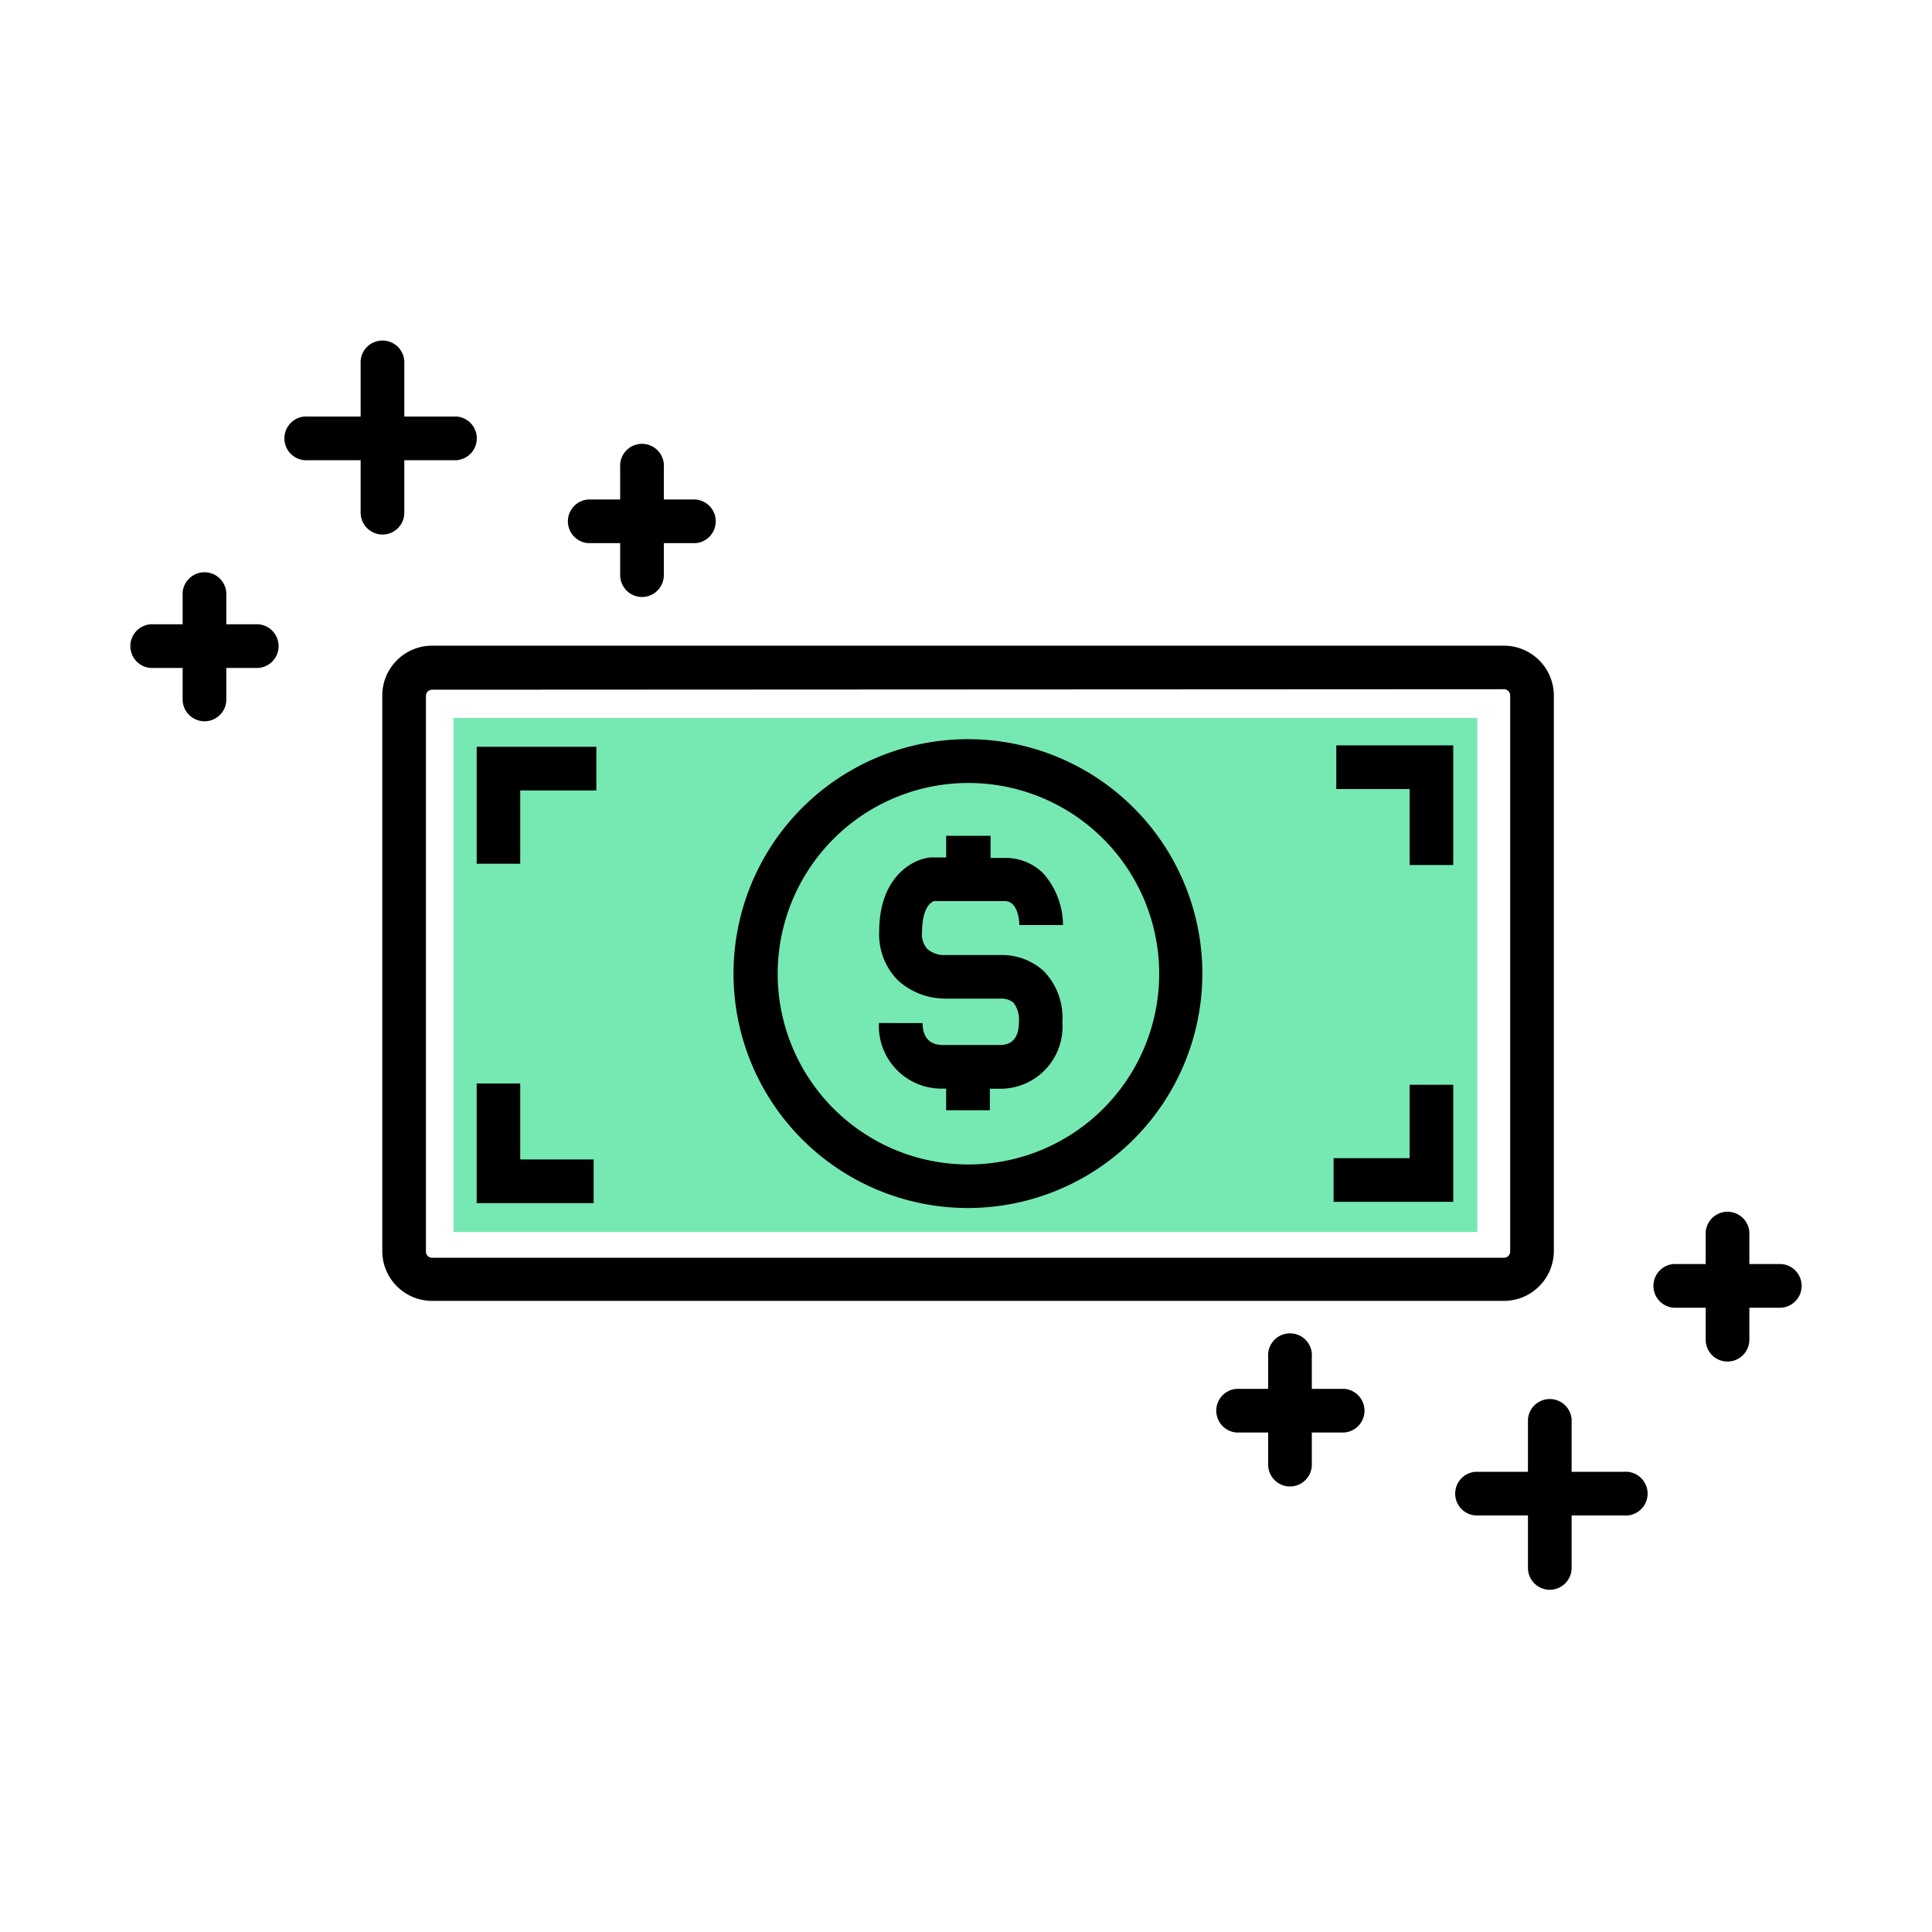 <svg id="Layer_1" data-name="Layer 1" xmlns="http://www.w3.org/2000/svg" viewBox="0 0 150 150"><defs><style>.cls-1{fill:#76e9b2;}</style></defs><title>icon</title><rect class="cls-1" x="35.21" y="55.74" width="79.49" height="39.91"/><path d="M116.76,101H33.55a3.87,3.87,0,0,1-3.87-3.87V54a3.87,3.87,0,0,1,3.87-3.87h83.21A3.88,3.88,0,0,1,120.64,54V97.17A3.88,3.88,0,0,1,116.76,101ZM33.55,53.55a.48.48,0,0,0-.48.49V97.17a.47.47,0,0,0,.48.48h83.21a.48.48,0,0,0,.49-.48V54a.49.49,0,0,0-.49-.49Z"/><polygon points="40.39 67.06 37.01 67.06 37.01 57.98 46.3 57.98 46.3 61.37 40.39 61.37 40.39 67.06"/><polygon points="112.83 67.16 109.44 67.16 109.44 61.26 103.75 61.26 103.75 57.87 112.83 57.87 112.83 67.16"/><polygon points="112.83 93.31 103.54 93.31 103.54 89.92 109.44 89.92 109.44 84.22 112.83 84.22 112.83 93.31"/><polygon points="46.09 93.41 37.01 93.41 37.01 84.12 40.39 84.12 40.39 90.02 46.09 90.02 46.09 93.41"/><path d="M75.16,93.79a18.2,18.2,0,1,1,18.19-18.2A18.21,18.21,0,0,1,75.16,93.79Zm0-33A14.81,14.81,0,1,0,90,75.59,14.82,14.82,0,0,0,75.16,60.79Z"/><path d="M81,75.36a4.83,4.83,0,0,0-3.36-1.21H73.38A2,2,0,0,1,72,73.68a1.69,1.69,0,0,1-.41-1.33c0-1.55.49-2.25.94-2.39H78c1.09,0,1.14,1.67,1.14,1.86h3.39a6.12,6.12,0,0,0-1.52-4,4.12,4.12,0,0,0-3-1.21h-1.1V64.89H73.46v1.68h-1.2c-1.39.12-4,1.49-4,5.77a5.06,5.06,0,0,0,1.46,3.78,5.47,5.47,0,0,0,3.75,1.41h4.3a1.48,1.48,0,0,1,.92.32,2.16,2.16,0,0,1,.42,1.48c0,1.16-.47,1.76-1.36,1.8H73.18c-1,0-1.55-.6-1.55-1.7H68.24a4.86,4.86,0,0,0,4.91,5.09h.31v1.68h3.39V84.53h.88a4.82,4.82,0,0,0,4.75-5.19A5.17,5.17,0,0,0,81,75.36Z"/><path d="M15.88,56a1.7,1.7,0,0,1-1.7-1.69V46a1.7,1.7,0,0,1,3.39,0v8.37A1.69,1.69,0,0,1,15.88,56Z"/><path d="M20.06,51.86H11.69a1.7,1.7,0,0,1,0-3.39h8.37a1.7,1.7,0,0,1,0,3.39Z"/><path d="M29.68,41.5A1.7,1.7,0,0,1,28,39.81V28.27a1.7,1.7,0,1,1,3.39,0V39.81A1.69,1.69,0,0,1,29.68,41.5Z"/><path d="M35.45,35.73H23.91a1.7,1.7,0,1,1,0-3.39H35.45a1.7,1.7,0,0,1,0,3.39Z"/><path d="M49.84,46.35a1.7,1.7,0,0,1-1.69-1.7V36.29a1.7,1.7,0,1,1,3.39,0v8.36A1.7,1.7,0,0,1,49.84,46.35Z"/><path d="M54,42.17H45.66a1.7,1.7,0,0,1,0-3.39H54a1.7,1.7,0,0,1,0,3.39Z"/><path d="M134.12,105.71a1.69,1.69,0,0,1-1.69-1.69V95.65a1.7,1.7,0,0,1,3.39,0V104A1.7,1.7,0,0,1,134.12,105.71Z"/><path d="M138.31,101.53h-8.37a1.7,1.7,0,0,1,0-3.39h8.37a1.7,1.7,0,0,1,0,3.39Z"/><path d="M120.32,123.43a1.7,1.7,0,0,1-1.69-1.7V110.19a1.7,1.7,0,0,1,3.39,0v11.54A1.7,1.7,0,0,1,120.32,123.43Z"/><path d="M126.09,117.66H114.55a1.7,1.7,0,0,1,0-3.39h11.54a1.7,1.7,0,1,1,0,3.39Z"/><path d="M100.16,115.41a1.7,1.7,0,0,1-1.7-1.7v-8.36a1.7,1.7,0,1,1,3.39,0v8.36A1.7,1.7,0,0,1,100.16,115.41Z"/><path d="M104.34,111.22H96a1.7,1.7,0,0,1,0-3.39h8.37a1.7,1.7,0,0,1,0,3.39Z"/></svg>